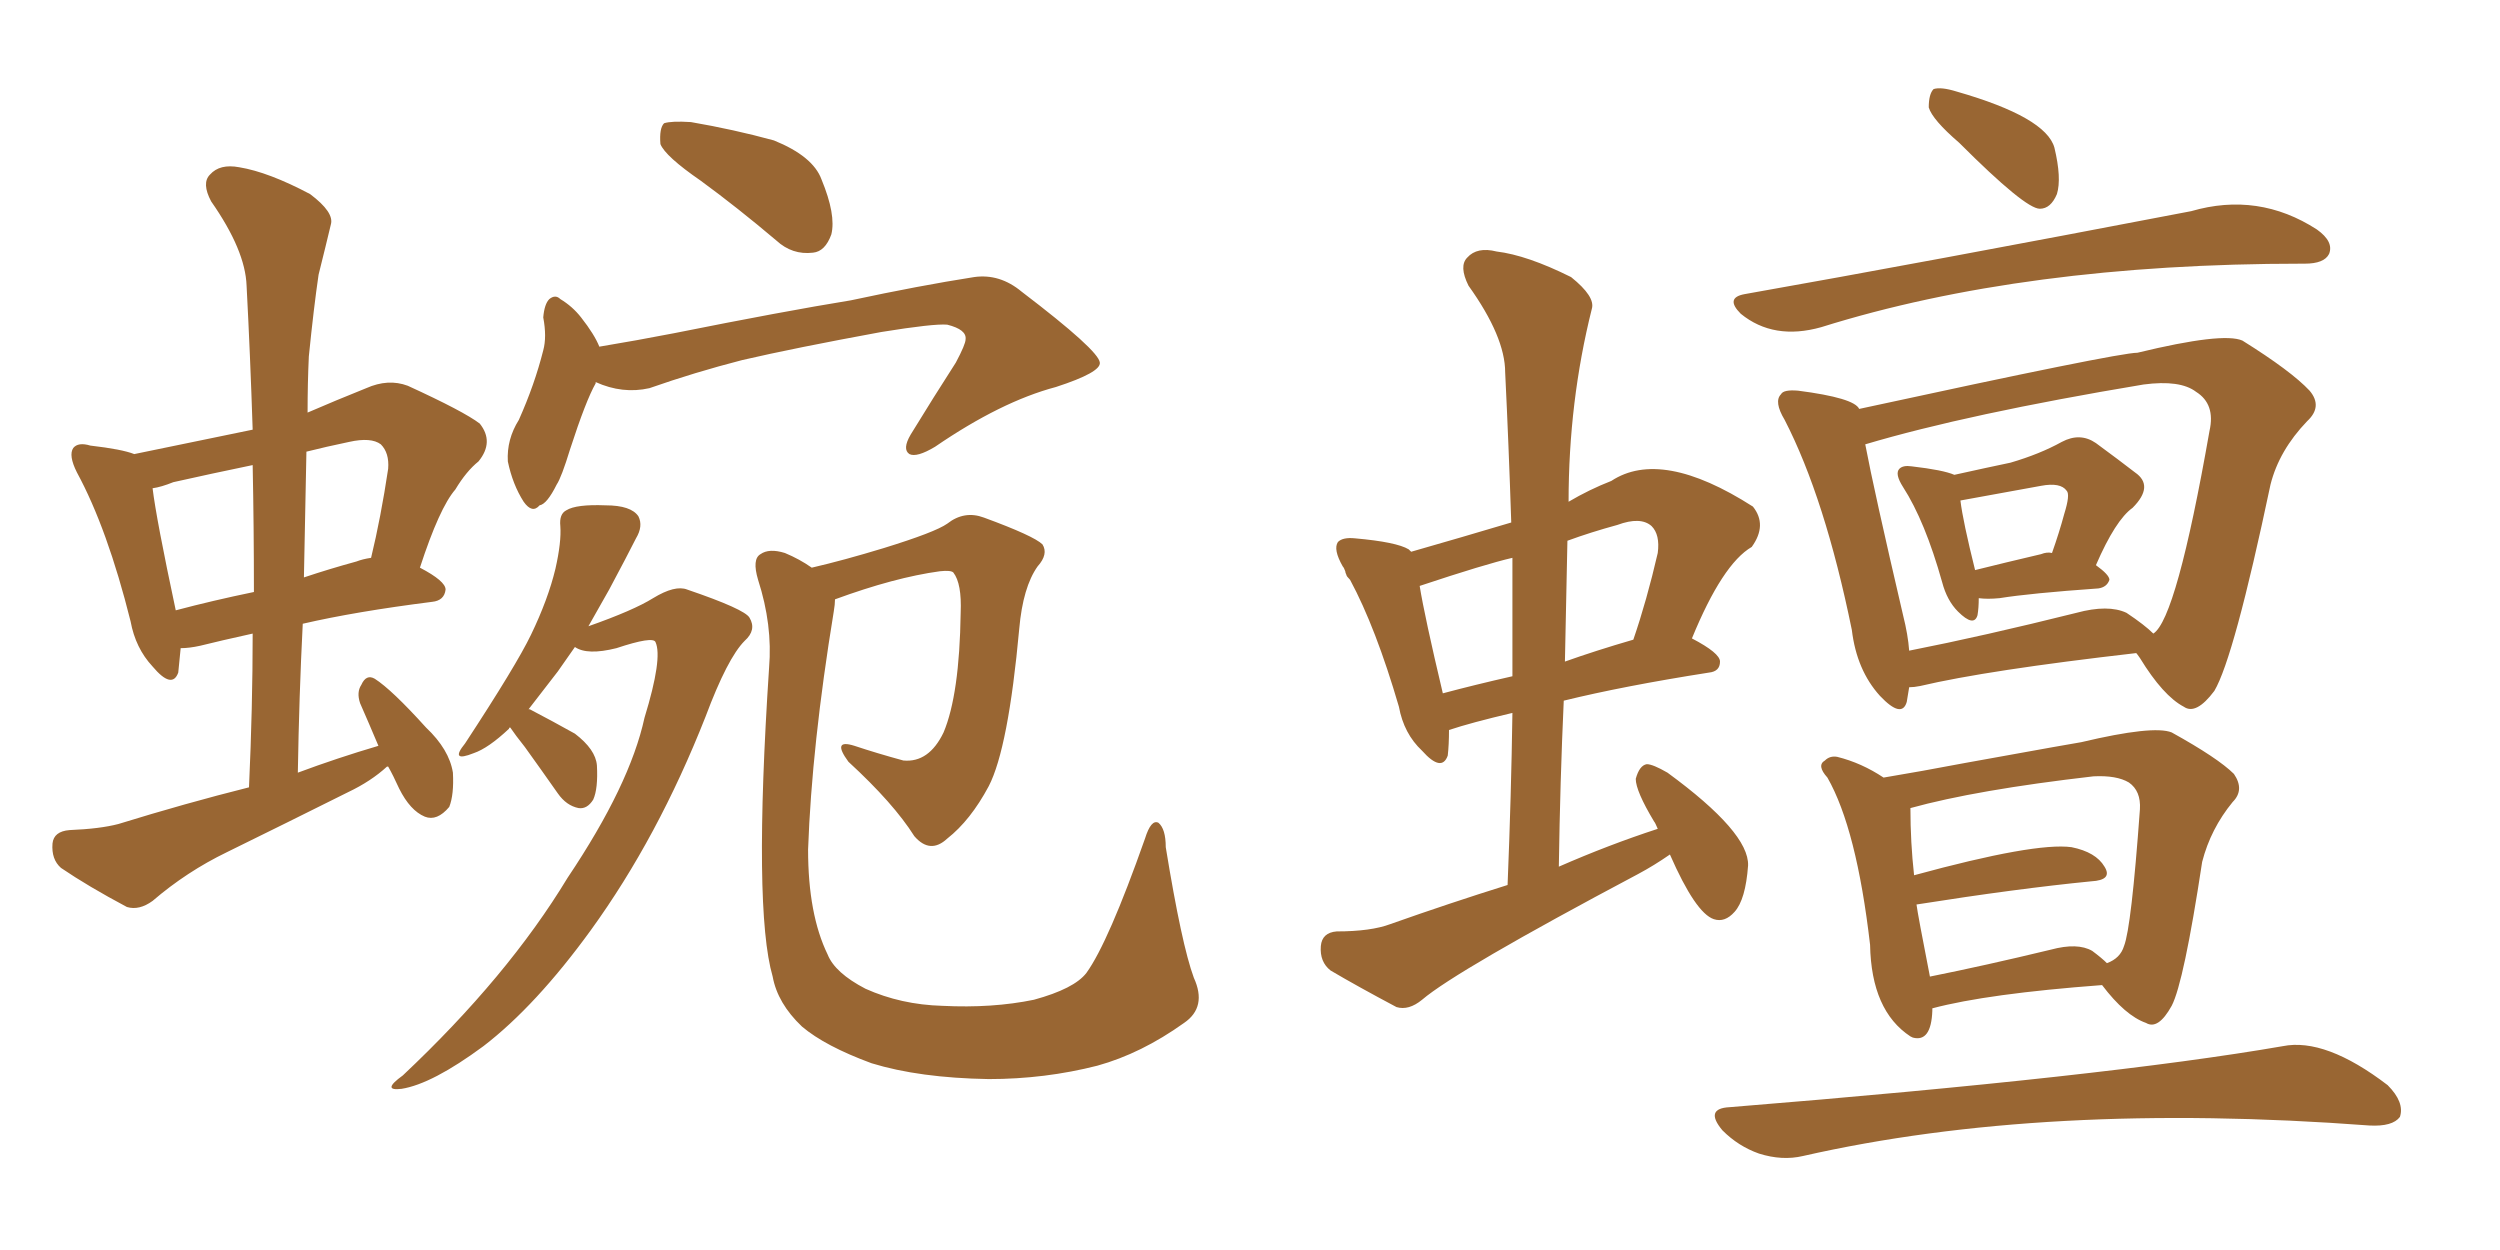<svg xmlns="http://www.w3.org/2000/svg" xmlns:xlink="http://www.w3.org/1999/xlink" width="300" height="150"><path fill="#996633" padding="10" d="M46.58 91.99L46.58 91.99Q46.44 91.99 46.44 91.99L46.44 91.99Q44.53 93.75 41.75 95.07L41.75 95.07Q34.42 98.73 27.25 102.25L27.25 102.25Q22.41 104.59 18.31 108.11L18.31 108.11Q16.70 109.28 15.23 108.84L15.23 108.84Q10.55 106.35 7.32 104.15L7.32 104.15Q6.15 103.13 6.30 101.22L6.30 101.22Q6.45 99.76 8.35 99.61L8.35 99.61Q12.01 99.46 14.21 98.88L14.21 98.88Q22.27 96.39 29.88 94.48L29.88 94.48Q30.32 84.81 30.32 76.03L30.32 76.03Q26.37 76.90 24.02 77.49L24.02 77.49Q22.71 77.78 21.68 77.78L21.68 77.78Q21.53 79.39 21.39 80.71L21.39 80.71Q20.65 82.76 18.31 79.98L18.31 79.98Q16.26 77.78 15.67 74.56L15.67 74.56Q12.89 63.43 9.23 56.69L9.23 56.69Q8.20 54.64 8.79 53.76L8.79 53.76Q9.38 53.03 10.84 53.47L10.84 53.47Q14.65 53.91 16.11 54.49L16.11 54.49Q23.14 53.03 30.32 51.56L30.32 51.56Q30.03 42.63 29.59 34.28L29.59 34.28Q29.44 30.03 25.34 24.17L25.34 24.17Q24.17 21.97 25.20 20.95L25.20 20.95Q26.37 19.63 28.71 20.07L28.71 20.07Q32.23 20.65 37.21 23.29L37.21 23.29Q40.14 25.49 39.70 26.95L39.70 26.95Q39.11 29.44 38.23 32.96L38.23 32.96Q37.65 36.91 37.06 42.77L37.06 42.77Q36.91 46.00 36.91 49.51L36.91 49.51Q40.28 48.05 43.95 46.58L43.95 46.58Q46.58 45.41 48.93 46.29L48.93 46.29Q55.66 49.37 57.57 50.83L57.57 50.83Q59.33 53.03 57.42 55.37L57.42 55.37Q55.96 56.54 54.64 58.74L54.64 58.74Q52.73 60.94 50.39 68.12L50.39 68.12Q53.47 69.73 53.47 70.75L53.47 70.75Q53.32 72.07 51.86 72.22L51.86 72.22Q42.63 73.39 36.33 74.85L36.33 74.85Q35.89 83.50 35.74 92.72L35.74 92.72Q40.43 90.97 45.41 89.50L45.41 89.50Q44.24 86.72 43.21 84.38L43.21 84.38Q42.77 83.06 43.36 82.18L43.36 82.18Q43.95 80.86 44.97 81.45L44.97 81.45Q47.02 82.76 51.12 87.30L51.12 87.30Q53.91 89.94 54.35 92.72L54.35 92.72Q54.49 95.36 53.91 96.83L53.91 96.83Q52.44 98.58 50.98 98.00L50.98 98.00Q49.22 97.27 47.90 94.63L47.90 94.63Q47.17 93.02 46.58 91.99ZM30.47 71.04L30.47 71.04Q30.47 63.28 30.32 55.81L30.32 55.81Q25.34 56.84 20.80 57.86L20.80 57.86Q19.34 58.45 18.31 58.59L18.31 58.59Q18.75 62.26 21.09 73.24L21.09 73.24Q25.49 72.07 30.47 71.04ZM36.77 54.20L36.77 54.20Q36.62 61.67 36.47 69.29L36.47 69.29Q39.55 68.26 42.77 67.38L42.77 67.38Q43.51 67.09 44.53 66.94L44.53 66.94Q45.70 62.11 46.58 56.25L46.58 56.25Q46.73 54.35 45.70 53.32L45.70 53.32Q44.53 52.44 41.89 53.03L41.89 53.03Q39.11 53.61 36.77 54.20ZM84.08 21.68L84.08 21.68Q79.83 18.75 79.25 17.29L79.25 17.29Q79.10 15.38 79.69 14.79L79.69 14.79Q80.57 14.50 82.91 14.65L82.91 14.65Q88.04 15.53 92.87 16.85L92.87 16.85Q97.56 18.75 98.58 21.53L98.58 21.53Q100.34 25.78 99.76 28.13L99.76 28.13Q99.02 30.18 97.56 30.32L97.56 30.32Q95.07 30.62 93.16 28.86L93.16 28.86Q88.48 24.90 84.08 21.68ZM71.48 45.85L71.48 45.85Q71.48 45.85 71.48 46.00L71.48 46.00Q70.31 48.05 68.41 53.91L68.41 53.91Q67.38 57.28 66.80 58.15L66.80 58.15Q65.63 60.50 64.75 60.64L64.75 60.64Q63.87 61.67 62.84 60.21L62.84 60.21Q61.52 58.15 60.94 55.37L60.94 55.37Q60.79 52.73 62.26 50.39L62.26 50.39Q64.16 46.14 65.19 42.04L65.19 42.04Q65.63 40.43 65.19 38.09L65.19 38.09Q65.33 36.47 65.92 35.89L65.92 35.89Q66.65 35.30 67.24 35.89L67.24 35.89Q68.70 36.77 69.73 38.09L69.73 38.09Q71.34 40.14 71.92 41.60L71.92 41.60Q76.32 40.87 80.86 39.99L80.86 39.99Q94.04 37.35 102.10 36.04L102.10 36.04Q110.30 34.28 116.89 33.25L116.89 33.25Q119.97 32.81 122.61 35.01L122.61 35.01Q131.84 42.04 131.98 43.51L131.98 43.51Q132.13 44.68 126.71 46.44L126.71 46.44Q120.12 48.19 112.21 53.61L112.21 53.61Q110.01 54.93 109.13 54.49L109.13 54.49Q108.25 53.91 109.28 52.15L109.28 52.15Q112.06 47.61 114.70 43.51L114.70 43.51Q115.87 41.31 115.87 40.72L115.87 40.72Q116.02 39.55 113.67 38.96L113.67 38.96Q112.06 38.82 105.76 39.84L105.76 39.84Q95.36 41.75 89.06 43.21L89.06 43.21Q83.35 44.68 77.93 46.58L77.93 46.58Q74.71 47.31 71.48 45.85ZM61.23 87.30L61.23 87.30Q61.08 87.30 61.08 87.45L61.08 87.45Q58.59 89.79 56.84 90.38L56.84 90.38Q53.91 91.55 55.81 89.21L55.81 89.21Q61.96 79.83 63.72 76.17L63.72 76.17Q65.77 71.92 66.65 68.26L66.65 68.26Q67.38 65.04 67.24 63.13L67.24 63.13Q67.09 61.67 67.97 61.23L67.97 61.23Q69.14 60.50 72.66 60.64L72.66 60.64Q75.73 60.64 76.61 61.96L76.61 61.96Q77.20 63.13 76.32 64.60L76.32 64.60Q75.29 66.65 73.10 70.75L73.10 70.75Q71.92 72.80 70.61 75.15L70.61 75.15Q76.03 73.24 78.37 71.78L78.37 71.78Q81.01 70.17 82.47 70.75L82.47 70.75Q89.36 73.10 89.94 74.12L89.94 74.12Q90.82 75.59 89.36 76.90L89.36 76.90Q87.30 78.96 84.67 85.99L84.67 85.99Q78.96 100.49 70.90 111.62L70.90 111.62Q64.31 120.70 58.01 125.54L58.01 125.54Q51.86 130.08 48.19 130.66L48.19 130.66Q45.70 130.96 48.34 129.05L48.34 129.05Q60.94 117.19 68.12 105.32L68.12 105.32Q75.59 94.19 77.34 86.13L77.34 86.13Q79.54 78.96 78.66 77.05L78.66 77.05Q78.37 76.32 73.97 77.78L73.97 77.78Q70.46 78.66 68.99 77.64L68.99 77.64Q67.97 79.10 66.94 80.57L66.94 80.57Q64.89 83.20 63.43 85.11L63.43 85.11Q63.57 85.11 63.57 85.11L63.57 85.11Q66.36 86.57 68.99 88.04L68.99 88.04Q71.48 89.94 71.63 91.85L71.63 91.85Q71.78 94.63 71.19 95.95L71.19 95.95Q70.46 97.12 69.43 96.97L69.43 96.97Q67.97 96.68 66.94 95.21L66.94 95.21Q64.89 92.29 62.99 89.65L62.99 89.65Q61.82 88.18 61.23 87.30ZM143.26 117.33L143.26 117.33L143.26 117.33Q144.87 120.85 142.09 122.75L142.09 122.75Q136.96 126.42 131.69 127.88L131.69 127.88Q125.39 129.49 118.65 129.49L118.65 129.49Q110.30 129.35 104.59 127.59L104.59 127.59Q99.02 125.54 96.24 123.19L96.24 123.19Q93.31 120.41 92.72 117.19L92.72 117.19Q90.38 109.13 92.29 80.13L92.29 80.13Q92.72 75 90.97 69.58L90.97 69.58Q90.23 67.09 91.26 66.50L91.26 66.50Q92.29 65.77 94.19 66.36L94.19 66.36Q95.95 67.09 97.41 68.12L97.41 68.12Q101.22 67.24 106.05 65.77L106.05 65.77Q112.21 63.87 113.67 62.84L113.67 62.84Q115.72 61.23 118.07 62.11L118.07 62.11Q124.07 64.31 125.10 65.33L125.10 65.33Q125.83 66.50 124.51 67.97L124.51 67.97Q122.75 70.46 122.31 75.44L122.31 75.44Q121.00 89.79 118.65 94.34L118.65 94.34Q116.46 98.44 113.67 100.63L113.67 100.63Q111.62 102.54 109.72 100.34L109.72 100.34Q107.23 96.39 101.81 91.41L101.81 91.41Q99.76 88.62 102.54 89.50L102.54 89.50Q105.18 90.38 108.40 91.26L108.40 91.26Q111.47 91.55 113.23 87.89L113.23 87.89Q115.14 83.35 115.28 73.54L115.28 73.54Q115.43 70.02 114.40 68.70L114.40 68.70Q114.11 68.41 112.79 68.55L112.79 68.55Q107.37 69.29 100.20 71.92L100.20 71.92Q100.20 72.51 100.05 73.39L100.05 73.39Q97.41 89.50 96.97 101.95L96.97 101.95Q96.97 109.72 99.32 114.55L99.32 114.55Q100.20 116.75 103.86 118.65L103.86 118.65Q108.11 120.56 113.09 120.70L113.09 120.70Q119.09 121.00 124.07 119.97L124.07 119.97Q128.91 118.65 130.37 116.75L130.37 116.75Q133.01 113.09 137.40 100.63L137.40 100.63Q138.13 98.29 139.01 98.73L139.01 98.73Q139.89 99.46 139.89 101.66L139.89 101.66Q141.80 113.38 143.26 117.33ZM200.39 102.54L200.39 102.54Q198.49 103.86 196.58 104.88L196.58 104.88Q174.76 116.46 170.65 119.97L170.65 119.97Q169.04 121.29 167.58 120.85L167.58 120.85Q162.89 118.36 159.67 116.46L159.67 116.46Q158.35 115.43 158.50 113.53L158.50 113.53Q158.64 111.91 160.40 111.77L160.40 111.77Q164.50 111.77 166.85 110.89L166.85 110.89Q173.88 108.40 180.91 106.20L180.91 106.20Q181.35 95.36 181.49 85.55L181.49 85.55Q176.51 86.72 173.88 87.60L173.88 87.60Q173.88 89.36 173.73 90.67L173.73 90.67Q173.00 92.72 170.65 90.09L170.65 90.09Q168.46 88.04 167.87 84.81L167.87 84.81Q165.09 75.29 162.01 69.58L162.01 69.58Q161.57 69.14 161.57 68.99L161.57 68.99Q161.43 68.70 161.43 68.55L161.43 68.55Q161.28 68.12 161.13 67.97L161.13 67.97Q159.96 65.92 160.55 65.04L160.55 65.04Q161.13 64.45 162.60 64.60L162.60 64.60Q167.58 65.04 169.04 65.92L169.04 65.92Q169.19 66.06 169.34 66.21L169.34 66.21Q175.49 64.45 181.35 62.70L181.35 62.70Q181.05 53.47 180.62 44.68L180.62 44.68Q180.62 40.43 176.22 34.28L176.22 34.28Q175.05 31.93 176.07 30.91L176.07 30.91Q177.25 29.59 179.59 30.18L179.59 30.18Q183.25 30.62 188.53 33.25L188.53 33.25Q191.46 35.60 191.02 37.06L191.02 37.06Q188.23 48.19 188.23 60.21L188.23 60.21Q190.72 58.74 193.36 57.71L193.36 57.71Q199.37 53.76 210.35 60.79L210.35 60.79Q212.11 62.99 210.21 65.63L210.21 65.63Q206.69 67.68 203.03 76.61L203.03 76.61Q206.40 78.37 206.40 79.39L206.40 79.39Q206.40 80.57 205.08 80.71L205.08 80.71Q194.82 82.32 187.65 84.08L187.65 84.08Q187.21 93.75 187.06 104.00L187.06 104.00Q193.07 101.37 198.93 99.46L198.93 99.46Q198.63 98.73 198.49 98.58L198.49 98.58Q196.29 94.92 196.29 93.46L196.29 93.46Q196.73 91.85 197.61 91.70L197.61 91.70Q198.34 91.70 200.10 92.72L200.10 92.72Q209.91 99.90 209.77 103.86L209.77 103.86Q209.47 107.96 208.15 109.42L208.15 109.42Q206.98 110.74 205.66 110.30L205.66 110.30Q203.47 109.57 200.39 102.54ZM181.49 81.15L181.49 81.15Q181.49 73.68 181.49 66.94L181.49 66.94Q178.27 67.68 170.36 70.31L170.36 70.31Q170.95 73.97 173.14 83.20L173.14 83.20Q176.95 82.18 181.49 81.15ZM188.09 64.89L188.09 64.89Q187.94 71.92 187.79 79.39L187.79 79.39Q191.46 78.08 196.00 76.76L196.00 76.76Q197.61 72.07 198.93 66.36L198.93 66.36Q199.22 64.16 198.19 63.13L198.19 63.13Q196.88 61.96 194.09 62.99L194.09 62.99Q190.87 63.87 188.09 64.89ZM235.11 17.14L235.11 17.14Q231.88 14.36 231.45 12.89L231.45 12.89Q231.45 11.28 232.03 10.69L232.03 10.69Q232.91 10.40 234.81 10.99L234.81 10.99Q245.51 14.06 246.53 17.72L246.53 17.72Q247.41 21.39 246.83 23.29L246.83 23.29Q246.09 25.05 244.78 25.05L244.78 25.05Q243.02 25.05 235.11 17.14ZM209.33 35.30L209.33 35.30Q230.86 31.49 262.94 25.34L262.94 25.34Q271.00 23.00 278.03 27.54L278.03 27.54Q280.08 29.00 279.49 30.47L279.49 30.47Q278.91 31.64 276.56 31.64L276.56 31.64Q276.27 31.64 276.27 31.64L276.27 31.64Q242.87 31.64 218.55 39.26L218.55 39.26Q212.84 40.87 208.89 37.65L208.89 37.65Q206.98 35.74 209.33 35.30ZM237.45 71.78L237.45 71.78Q237.45 72.95 237.30 73.83L237.30 73.83Q236.87 75.29 234.96 73.39L234.96 73.39Q233.64 72.07 233.06 69.87L233.06 69.87Q231.01 62.55 228.37 58.45L228.37 58.45Q227.34 56.84 227.93 56.25L227.93 56.25Q228.37 55.81 229.39 55.96L229.39 55.96Q233.20 56.40 234.52 56.98L234.52 56.98Q238.48 56.10 241.26 55.52L241.26 55.52Q244.78 54.49 247.41 53.03L247.41 53.03Q249.61 51.86 251.51 53.17L251.51 53.17Q254.30 55.22 256.20 56.69L256.20 56.69Q258.54 58.30 255.91 60.94L255.91 60.94Q253.86 62.40 251.51 67.82L251.51 67.82Q253.13 68.99 253.13 69.58L253.13 69.58Q252.83 70.46 251.81 70.61L251.81 70.61Q243.60 71.19 239.94 71.78L239.94 71.78Q238.48 71.92 237.45 71.78ZM244.92 66.50L244.92 66.50Q245.65 66.21 246.24 66.36L246.24 66.36Q247.12 63.87 247.71 61.67L247.71 61.67Q248.44 59.33 248.00 58.89L248.00 58.89Q247.27 57.86 244.92 58.30L244.92 58.30Q235.25 60.06 235.25 60.06L235.25 60.06Q235.55 62.55 237.01 68.41L237.01 68.41Q240.53 67.53 244.92 66.50ZM229.10 82.47L229.10 82.47Q228.96 83.35 228.81 84.23L228.81 84.23Q228.22 86.28 225.59 83.50L225.59 83.50Q222.80 80.42 222.22 75.59L222.22 75.59Q218.99 59.77 214.16 50.39L214.16 50.39Q212.84 48.19 213.72 47.31L213.72 47.31Q214.01 46.73 215.77 46.88L215.77 46.88Q222.51 47.75 223.10 49.07L223.10 49.07Q254.15 42.33 256.49 42.33L256.49 42.33Q266.75 39.84 269.09 40.87L269.09 40.87Q274.95 44.53 277.15 46.88L277.15 46.88Q278.76 48.78 276.86 50.54L276.86 50.54Q273.49 54.05 272.46 58.15L272.46 58.15Q268.07 78.96 265.72 82.91L265.72 82.91Q263.53 85.84 262.06 84.81L262.06 84.81Q259.57 83.50 256.79 78.96L256.79 78.96Q256.49 78.52 256.35 78.37L256.35 78.37Q238.48 80.42 230.42 82.32L230.42 82.32Q229.69 82.47 229.10 82.47ZM255.18 73.54L255.18 73.54Q257.37 75 258.40 76.03L258.40 76.03Q261.18 74.27 265.14 51.71L265.14 51.71Q265.87 48.49 263.53 47.02L263.53 47.02Q261.62 45.56 257.23 46.14L257.23 46.14Q236.13 49.66 223.83 53.32L223.83 53.32Q224.85 58.74 228.37 73.83L228.37 73.83Q228.96 76.17 229.10 78.08L229.10 78.08Q238.04 76.32 249.17 73.54L249.17 73.54Q252.98 72.51 255.18 73.54ZM231.88 121.00L231.88 121.00Q231.88 121.14 231.88 121.29L231.88 121.29Q231.74 125.10 229.54 124.51L229.54 124.51Q229.25 124.37 229.25 124.37L229.25 124.37Q224.56 121.29 224.41 113.38L224.41 113.38Q222.80 99.46 219.29 93.31L219.29 93.31Q217.97 91.85 218.99 91.26L218.99 91.26Q219.58 90.67 220.46 90.82L220.46 90.82Q223.39 91.55 226.03 93.31L226.03 93.31Q230.42 92.58 235.84 91.55L235.84 91.55Q249.61 89.06 249.76 89.06L249.76 89.06Q258.40 87.01 260.60 87.89L260.60 87.89Q266.16 90.97 268.07 92.87L268.07 92.87Q269.38 94.78 267.92 96.24L267.92 96.24Q265.28 99.46 264.26 103.42L264.26 103.42Q262.06 117.92 260.60 120.70L260.60 120.70Q258.98 123.63 257.52 122.75L257.52 122.75Q255.03 121.88 252.25 118.21L252.25 118.21Q238.48 119.24 231.88 121.00ZM251.07 114.11L251.07 114.11Q252.25 114.99 252.83 115.58L252.83 115.58Q254.44 114.99 254.88 113.53L254.88 113.53Q255.76 111.33 256.79 97.12L256.79 97.12Q256.93 94.92 255.47 93.90L255.47 93.90Q254.00 93.02 251.22 93.16L251.22 93.16Q237.16 94.78 229.25 96.97L229.25 96.97Q229.25 101.07 229.69 105.03L229.69 105.03Q244.19 101.07 248.58 101.66L248.58 101.66Q251.51 102.25 252.54 104.00L252.54 104.00Q253.56 105.62 250.93 105.76L250.93 105.76Q241.99 106.64 229.98 108.54L229.98 108.54Q230.13 109.72 231.59 117.19L231.59 117.19Q238.18 115.87 246.09 113.96L246.09 113.96Q249.32 113.09 251.07 114.11ZM207.57 132.86L207.57 132.86L207.57 132.86Q252.83 129.20 273.93 125.54L273.93 125.54Q279.05 124.51 286.52 130.22L286.52 130.22Q288.57 132.28 287.99 134.03L287.99 134.03Q287.11 135.21 284.33 135.06L284.33 135.06Q245.36 132.13 216.36 138.72L216.36 138.72Q213.87 139.31 211.08 138.43L211.08 138.43Q208.59 137.55 206.69 135.64L206.69 135.64Q204.49 133.01 207.57 132.86Z"/></svg>